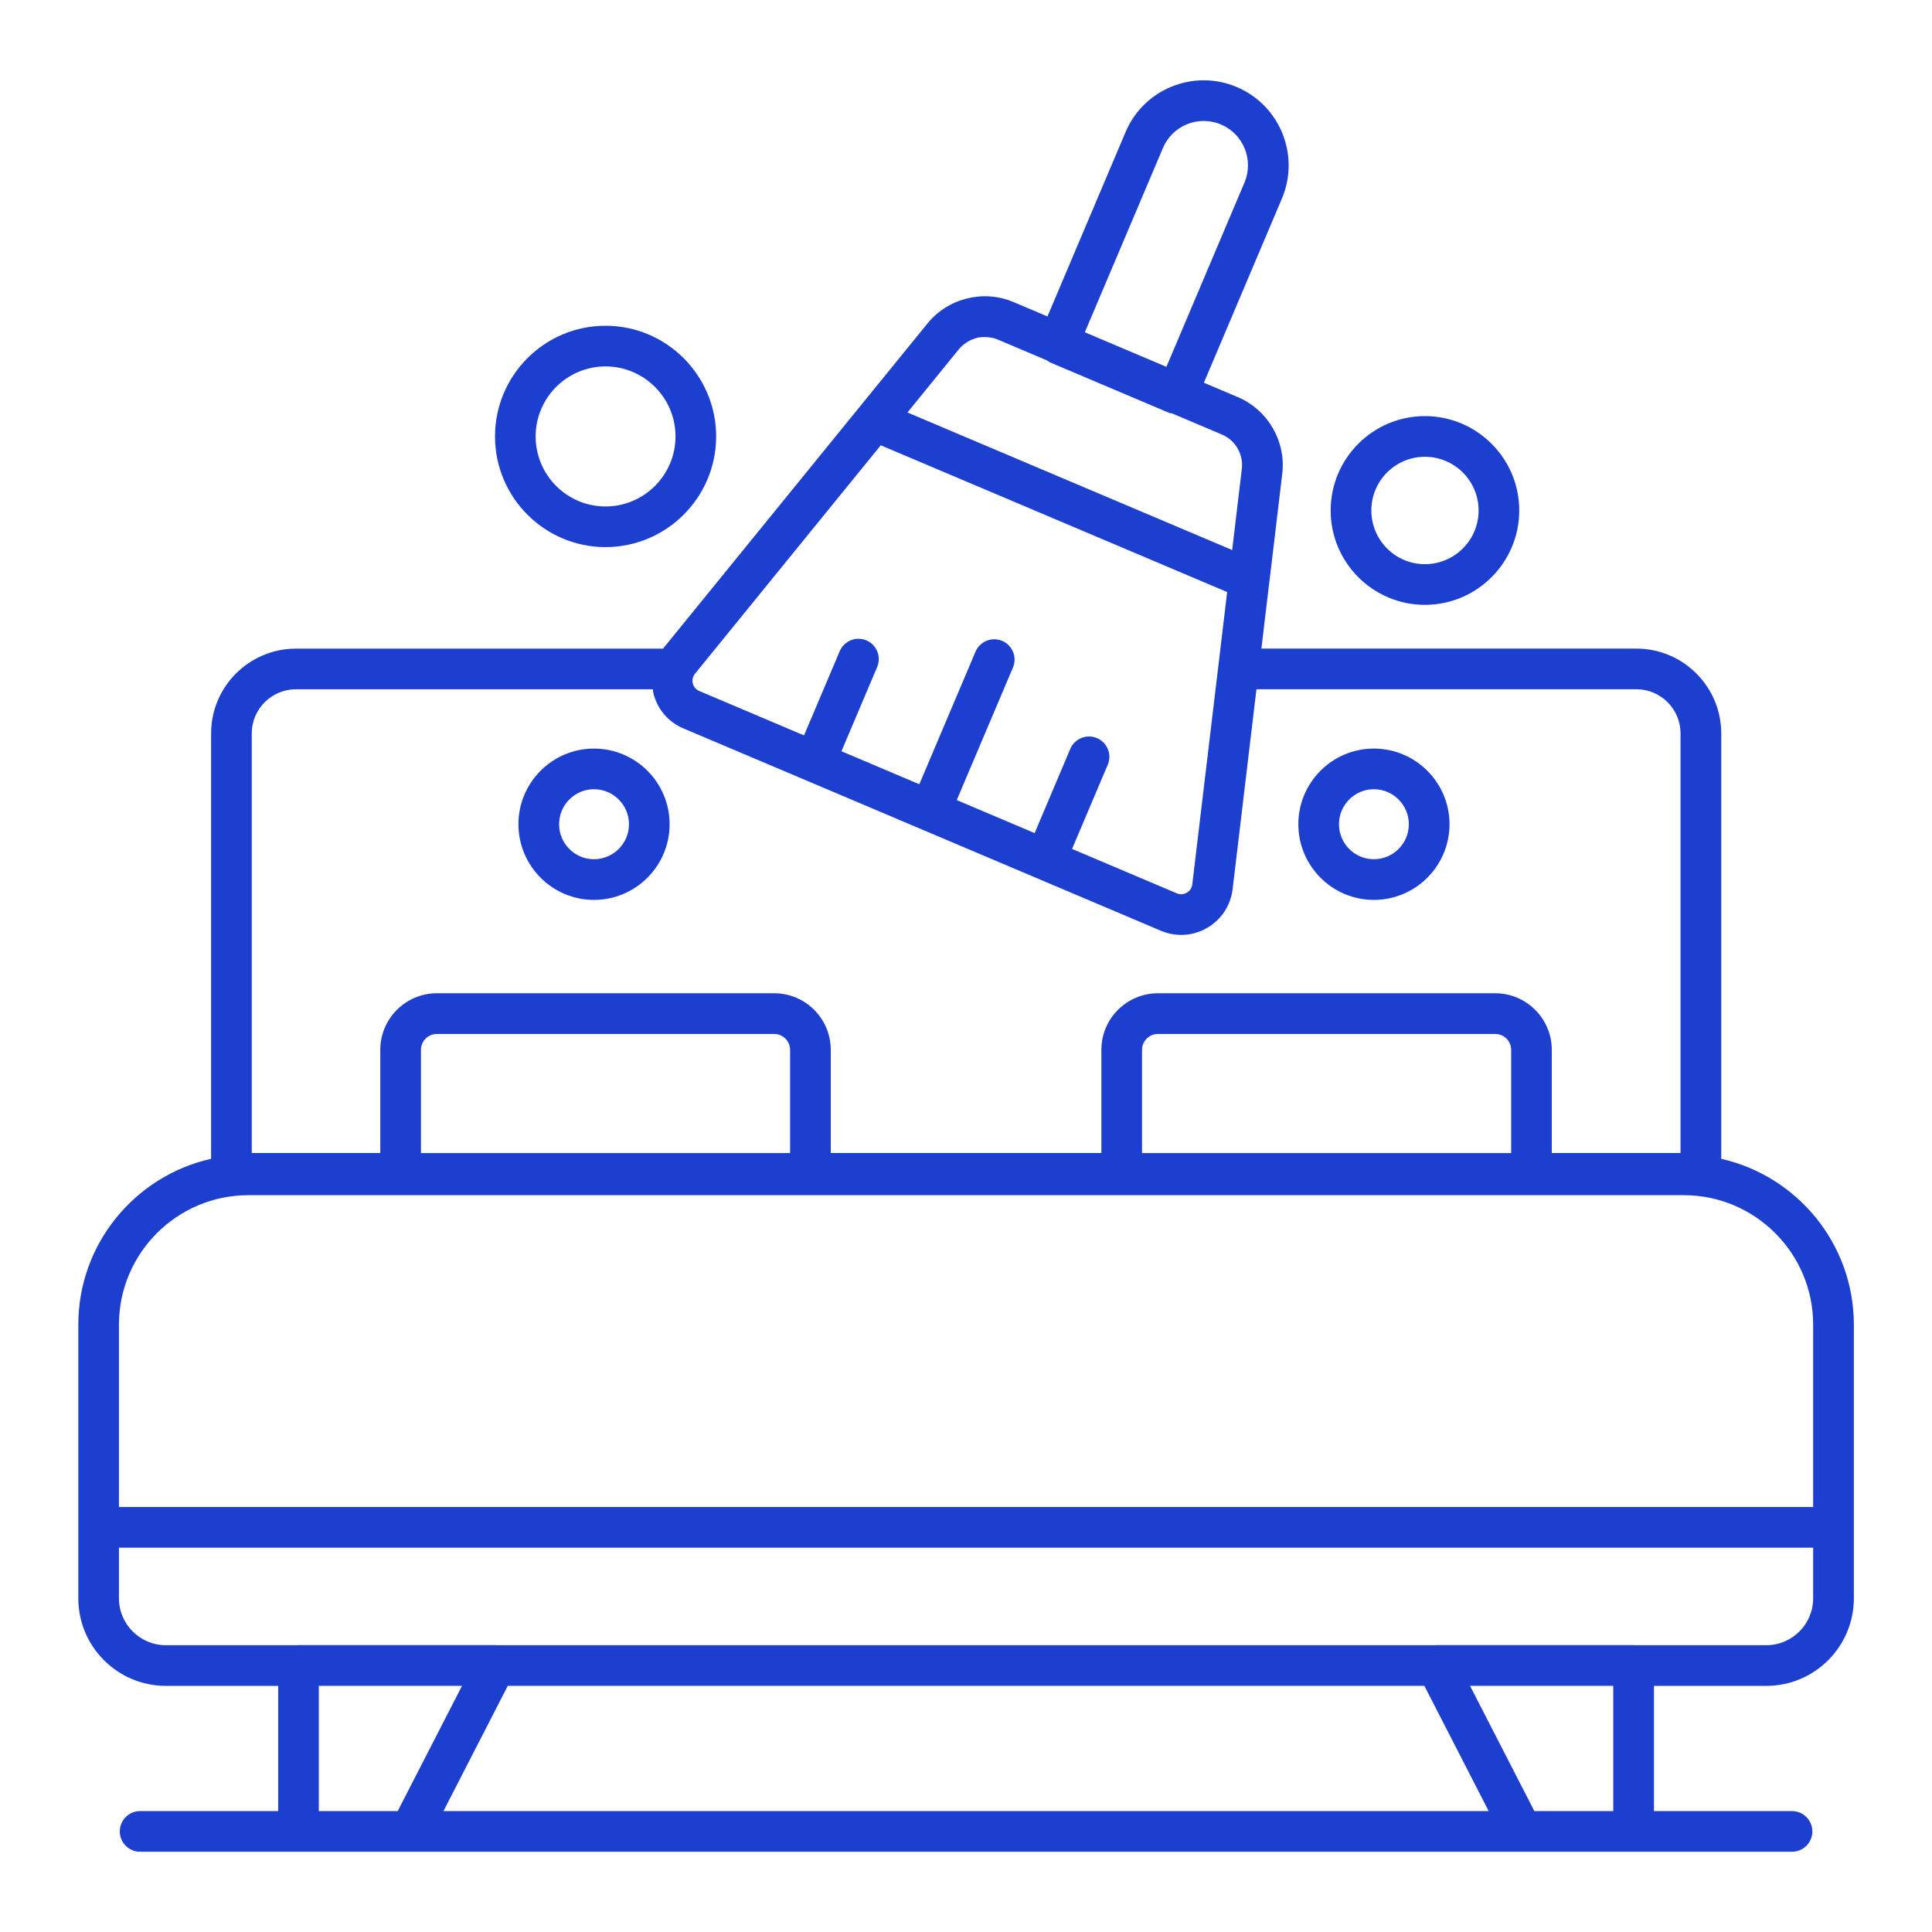 <svg width="56" height="56" viewBox="0 0 56 56" fill="none" xmlns="http://www.w3.org/2000/svg">
<path d="M49.891 33.589V21.259C49.891 19.903 48.788 18.8 47.432 18.8H36.562L36.793 16.863L36.794 16.862L37.167 13.731C37.279 12.793 36.75 11.88 35.879 11.511L34.895 11.094L37.158 5.752C37.687 4.502 37.101 3.054 35.851 2.524C35.245 2.267 34.576 2.262 33.967 2.508C33.358 2.754 32.88 3.225 32.624 3.831L30.361 9.172L29.377 8.755C28.508 8.386 27.482 8.64 26.885 9.374L19.232 18.784C19.228 18.789 19.226 18.795 19.222 18.801H8.578C7.222 18.801 6.119 19.904 6.119 21.26V33.588C3.919 34.082 2.27 36.048 2.27 38.395V44.271V46.329C2.27 47.728 3.408 48.866 4.807 48.866H8.063V52.495H4.061C3.736 52.495 3.472 52.759 3.472 53.085C3.472 53.41 3.736 53.674 4.061 53.674H8.652H11.888H44.115H47.352H51.942C52.268 53.674 52.532 53.41 52.532 53.085C52.532 52.759 52.268 52.495 51.942 52.495H47.941V48.866H51.197C52.596 48.866 53.735 47.728 53.735 46.329V44.271V38.395C53.734 36.05 52.088 34.086 49.891 33.589ZM33.708 4.29C33.842 3.974 34.091 3.729 34.409 3.6C34.727 3.472 35.075 3.475 35.391 3.608C36.043 3.885 36.348 4.64 36.072 5.291L33.809 10.633L31.445 9.631L33.708 4.29ZM27.798 10.117C27.859 10.043 27.931 9.984 28.007 9.933C28.026 9.92 28.046 9.908 28.065 9.897C28.136 9.857 28.211 9.824 28.288 9.803C28.299 9.8 28.308 9.795 28.318 9.793C28.402 9.773 28.488 9.768 28.575 9.771C28.689 9.775 28.805 9.793 28.915 9.84L30.357 10.451C30.384 10.468 30.404 10.491 30.434 10.504L33.883 11.965C33.913 11.978 33.945 11.976 33.975 11.984L35.418 12.595C35.809 12.76 36.046 13.17 35.995 13.592L35.715 15.943L26.303 11.956L27.798 10.117ZM20.145 19.528L25.529 12.907L35.57 17.161L34.559 25.634C34.542 25.774 34.452 25.846 34.399 25.876C34.347 25.906 34.239 25.948 34.111 25.894L31.074 24.607L32.109 22.166C32.236 21.867 32.095 21.521 31.796 21.394C31.498 21.267 31.151 21.407 31.023 21.706L29.989 24.148L27.732 23.191L29.361 19.349C29.488 19.049 29.348 18.703 29.048 18.576C28.75 18.45 28.403 18.59 28.276 18.889L26.647 22.732L24.39 21.776L25.425 19.334C25.553 19.035 25.412 18.689 25.113 18.562C24.815 18.435 24.468 18.575 24.34 18.875L23.305 21.316L20.269 20.029C20.139 19.974 20.096 19.868 20.081 19.809C20.068 19.752 20.057 19.637 20.145 19.528ZM7.297 21.259C7.297 20.553 7.872 19.979 8.578 19.979H18.924C18.93 20.017 18.929 20.056 18.939 20.094C19.053 20.556 19.371 20.929 19.81 21.114L23.389 22.63L30.071 25.462L33.65 26.979C33.84 27.059 34.039 27.099 34.238 27.099C34.498 27.099 34.756 27.03 34.99 26.895C35.402 26.656 35.671 26.246 35.728 25.773L36.419 19.978H47.43C48.136 19.978 48.711 20.552 48.711 21.259V33.421H44.979V30.43C44.979 29.526 44.243 28.79 43.34 28.79H33.563C32.659 28.79 31.924 29.526 31.924 30.43V33.421H24.08V30.43C24.08 29.526 23.345 28.79 22.441 28.79H12.662C11.759 28.79 11.023 29.526 11.023 30.43V33.421H7.297V21.259ZM43.802 30.431V33.422H33.102V30.431C33.102 30.176 33.309 29.97 33.563 29.97H43.341C43.595 29.97 43.802 30.176 43.802 30.431ZM22.901 30.431V33.422H12.202V30.431C12.202 30.176 12.408 29.97 12.662 29.97H22.44C22.694 29.97 22.901 30.176 22.901 30.431ZM11.528 52.495H9.241V48.865H13.392L11.528 52.495ZM12.854 52.495L14.718 48.865H41.286L43.15 52.495H12.854ZM46.761 52.495H44.474L42.61 48.865H46.761L46.761 52.495ZM52.555 46.328C52.555 47.078 51.946 47.687 51.197 47.687H47.364C47.359 47.687 47.355 47.684 47.351 47.684H41.643C41.639 47.684 41.637 47.687 41.633 47.687H14.37C14.366 47.687 14.363 47.684 14.359 47.684H8.652C8.647 47.684 8.643 47.687 8.639 47.687H4.807C4.057 47.687 3.448 47.078 3.448 46.328V44.86H52.555V46.328ZM52.555 43.682H3.448V38.395C3.448 36.326 5.131 34.643 7.2 34.643H11.613H23.491H32.513H44.392H48.804C50.873 34.643 52.555 36.326 52.555 38.395V43.682Z" fill="#1D3FD0"/>
<path d="M14.348 12.65C14.348 14.419 15.784 15.858 17.55 15.858C19.319 15.858 20.758 14.419 20.758 12.65C20.758 10.882 19.319 9.442 17.55 9.442C15.784 9.442 14.348 10.882 14.348 12.65ZM19.58 12.65C19.58 13.769 18.669 14.68 17.55 14.68C16.434 14.68 15.526 13.769 15.526 12.65C15.526 11.531 16.434 10.621 17.55 10.621C18.669 10.621 19.58 11.531 19.58 12.65Z" fill="#1D3FD0"/>
<path d="M38.57 14.796C38.57 16.305 39.795 17.532 41.301 17.532C42.809 17.532 44.036 16.305 44.036 14.796C44.036 13.287 42.809 12.061 41.301 12.061C39.795 12.061 38.57 13.288 38.57 14.796ZM42.858 14.796C42.858 15.655 42.16 16.353 41.301 16.353C40.445 16.353 39.749 15.655 39.749 14.796C39.749 13.937 40.445 13.24 41.301 13.24C42.16 13.24 42.858 13.938 42.858 14.796Z" fill="#1D3FD0"/>
<path d="M17.216 26.084C18.426 26.084 19.409 25.1 19.409 23.891C19.409 22.681 18.426 21.698 17.216 21.698C16.009 21.698 15.027 22.681 15.027 23.891C15.027 25.1 16.009 26.084 17.216 26.084ZM17.216 22.876C17.776 22.876 18.231 23.331 18.231 23.891C18.231 24.45 17.776 24.905 17.216 24.905C16.659 24.905 16.206 24.45 16.206 23.891C16.206 23.331 16.659 22.876 17.216 22.876Z" fill="#1D3FD0"/>
<path d="M39.822 26.084C41.031 26.084 42.015 25.1 42.015 23.891C42.015 22.681 41.031 21.698 39.822 21.698C38.615 21.698 37.633 22.681 37.633 23.891C37.633 25.1 38.615 26.084 39.822 26.084ZM39.822 22.876C40.38 22.876 40.836 23.331 40.836 23.891C40.836 24.45 40.381 24.905 39.822 24.905C39.265 24.905 38.811 24.45 38.811 23.891C38.811 23.331 39.265 22.876 39.822 22.876Z" fill="#1D3FD0"/>
</svg>
